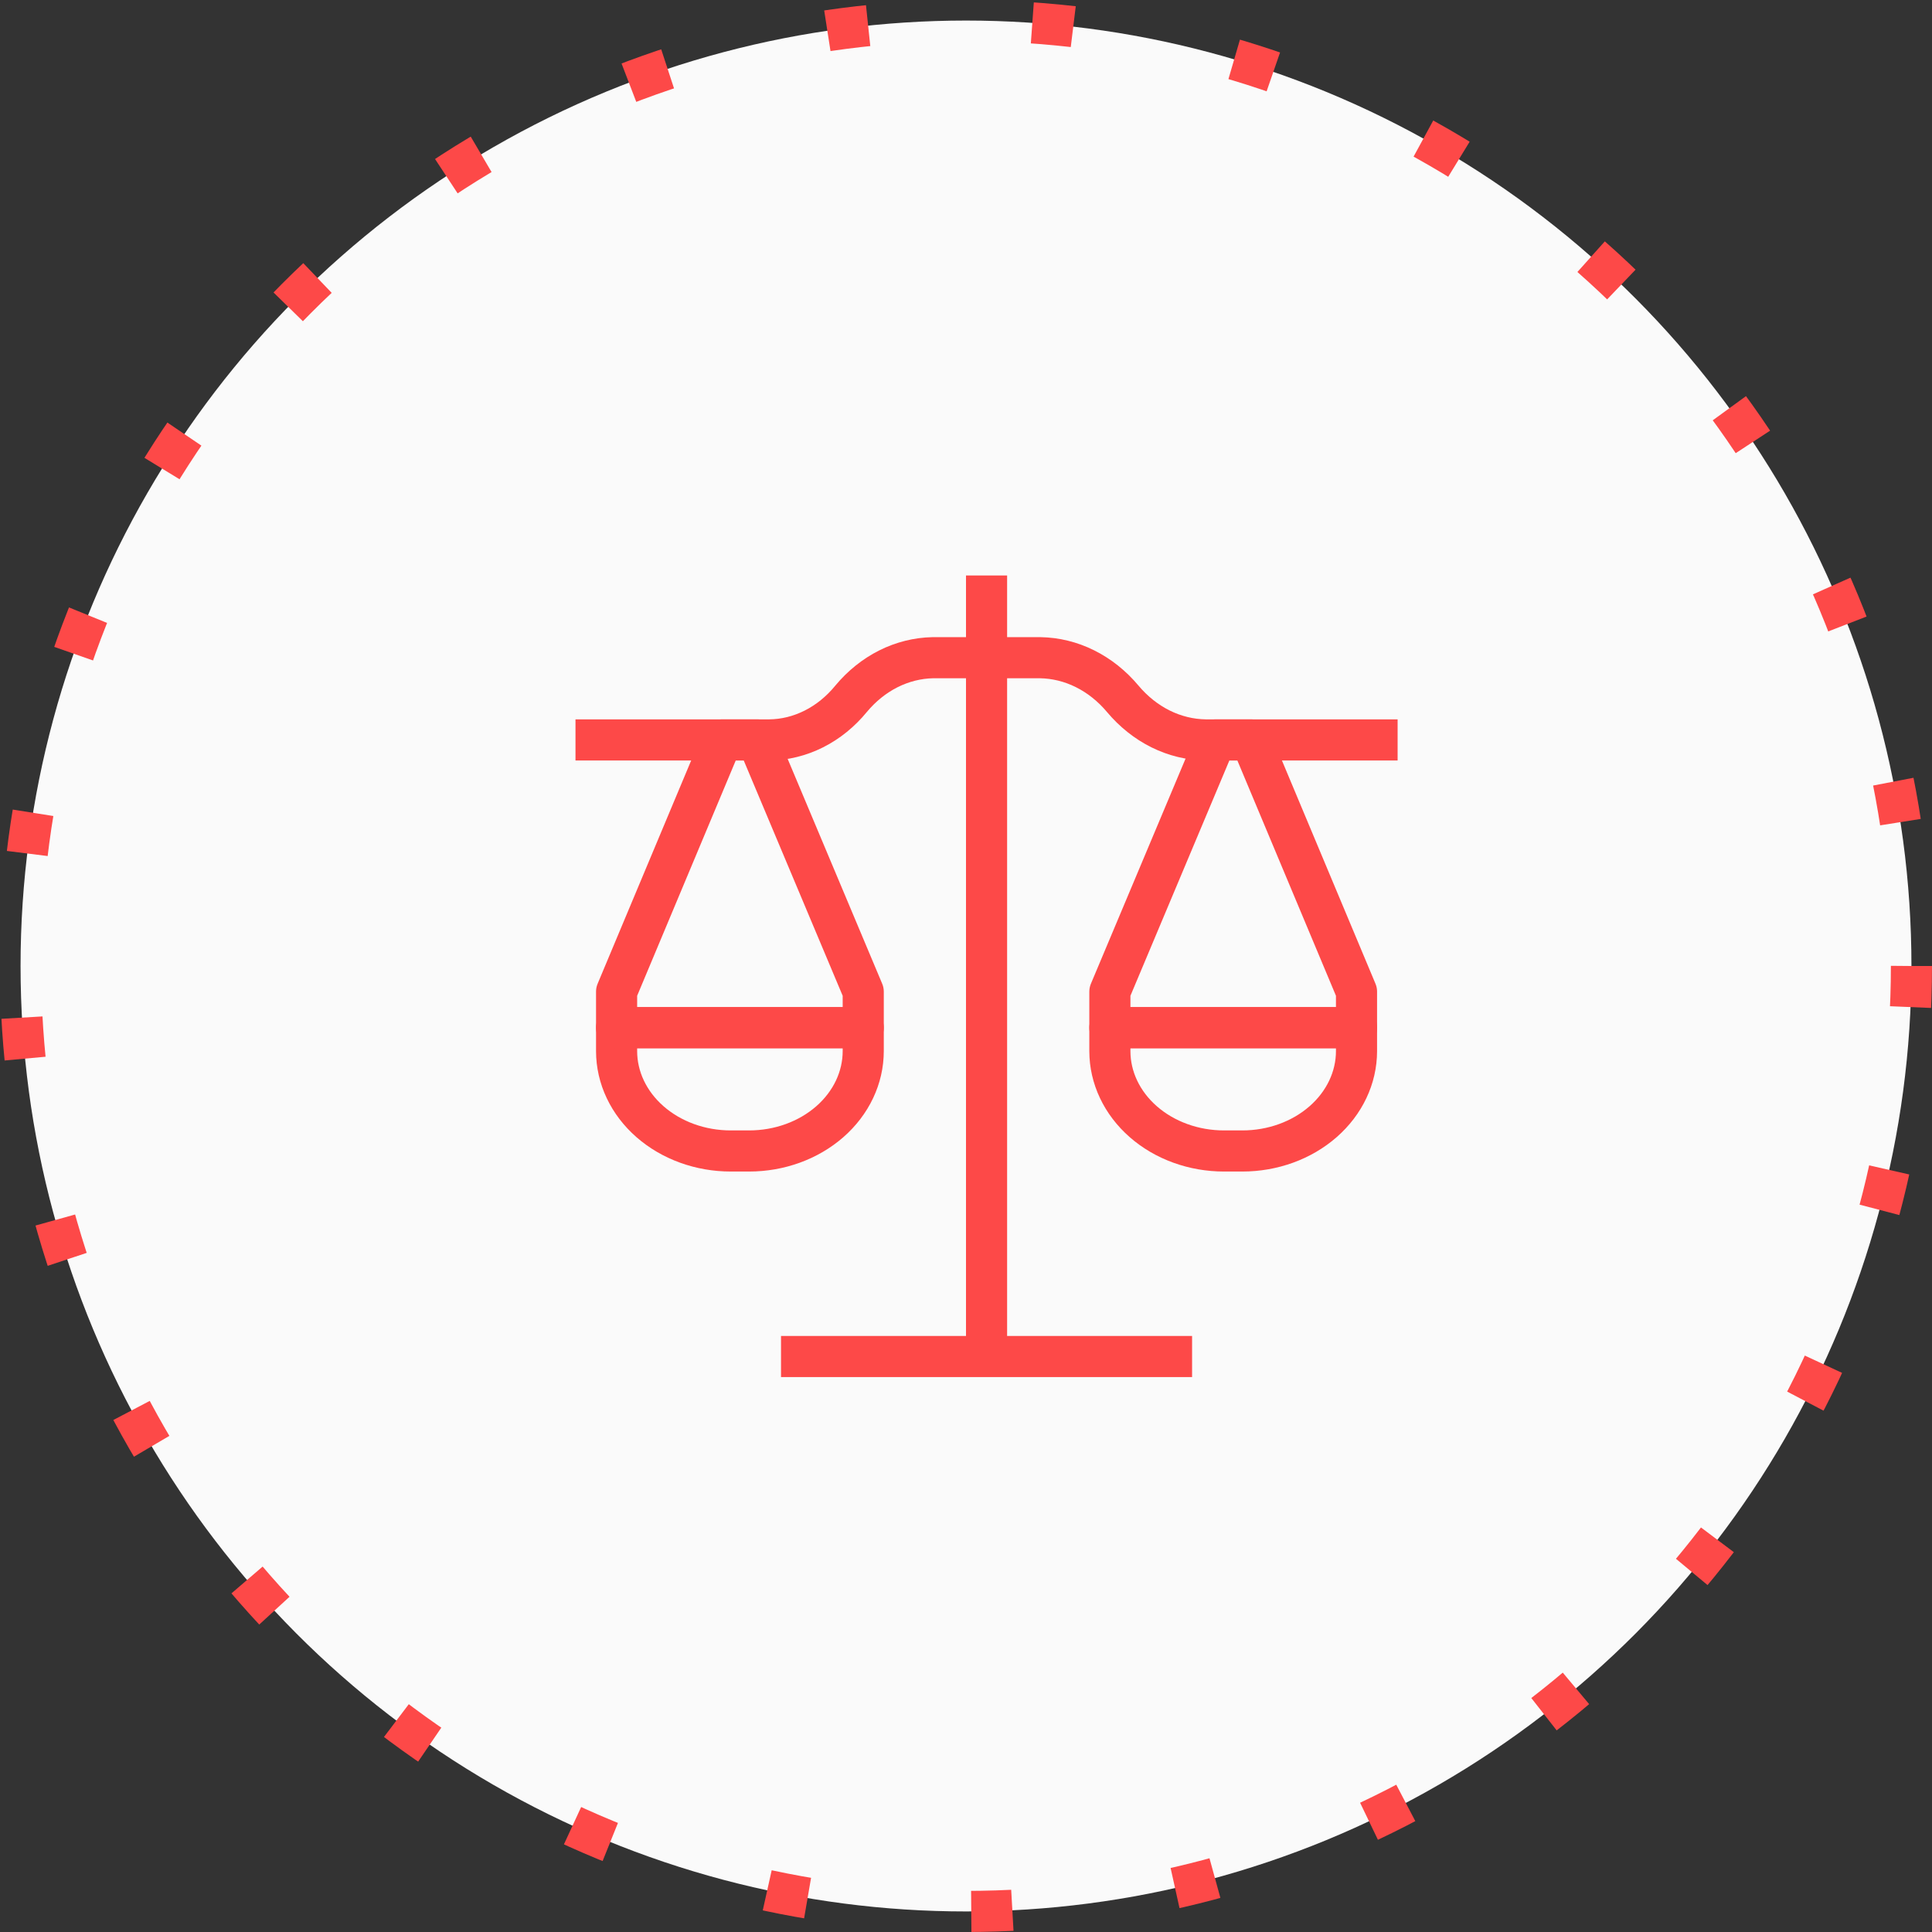 <?xml version="1.0" encoding="UTF-8"?> <svg xmlns="http://www.w3.org/2000/svg" width="47" height="47" viewBox="0 0 47 47" fill="none"><rect x="0" y="0" width="47" height="47" fill="#333333" stroke="none"/><circle cx="23.5" cy="23.5" r="23" fill="#FAFAFA" stroke="#FD4948" stroke-dasharray="1 4"></circle><path d="M15.009 25H21V25.57C21 26.215 20.707 26.833 20.187 27.288C19.666 27.744 18.96 28 18.223 28H17.777C17.04 28 16.334 27.744 15.813 27.288C15.293 26.833 15 26.215 15 25.57V25H15.009Z" stroke="#FD4948" stroke-miterlimit="10" stroke-linecap="square" stroke-linejoin="round"></path><path d="M14 18H18.713C19.087 17.997 19.455 17.906 19.798 17.734C20.14 17.562 20.448 17.313 20.704 17C20.962 16.69 21.271 16.442 21.613 16.27C21.955 16.099 22.323 16.007 22.696 16H25.304C25.68 16.006 26.051 16.097 26.396 16.269C26.741 16.441 27.052 16.689 27.313 17C27.575 17.312 27.888 17.561 28.234 17.733C28.581 17.905 28.953 17.995 29.33 18H34" stroke="#FD4948" stroke-miterlimit="10" stroke-linejoin="round"></path><path d="M24 14V33" stroke="#FD4948" stroke-miterlimit="10" stroke-linejoin="round"></path><path d="M29 33H19" stroke="#FD4948" stroke-miterlimit="10" stroke-linejoin="round"></path><path d="M18.425 18H17.566L15 24.124V25H21V24.124L18.425 18Z" stroke="#FD4948" stroke-miterlimit="10" stroke-linecap="square" stroke-linejoin="round"></path><path d="M27.009 25H33V25.57C33 26.215 32.707 26.833 32.187 27.288C31.666 27.744 30.96 28 30.223 28H29.777C29.04 28 28.334 27.744 27.813 27.288C27.293 26.833 27 26.215 27 25.57V25H27.009Z" stroke="#FD4948" stroke-miterlimit="10" stroke-linecap="square" stroke-linejoin="round"></path><path d="M30.434 18H29.575L27 24.124V25H33V24.124L30.434 18Z" stroke="#FD4948" stroke-miterlimit="10" stroke-linecap="square" stroke-linejoin="round"></path></svg> 